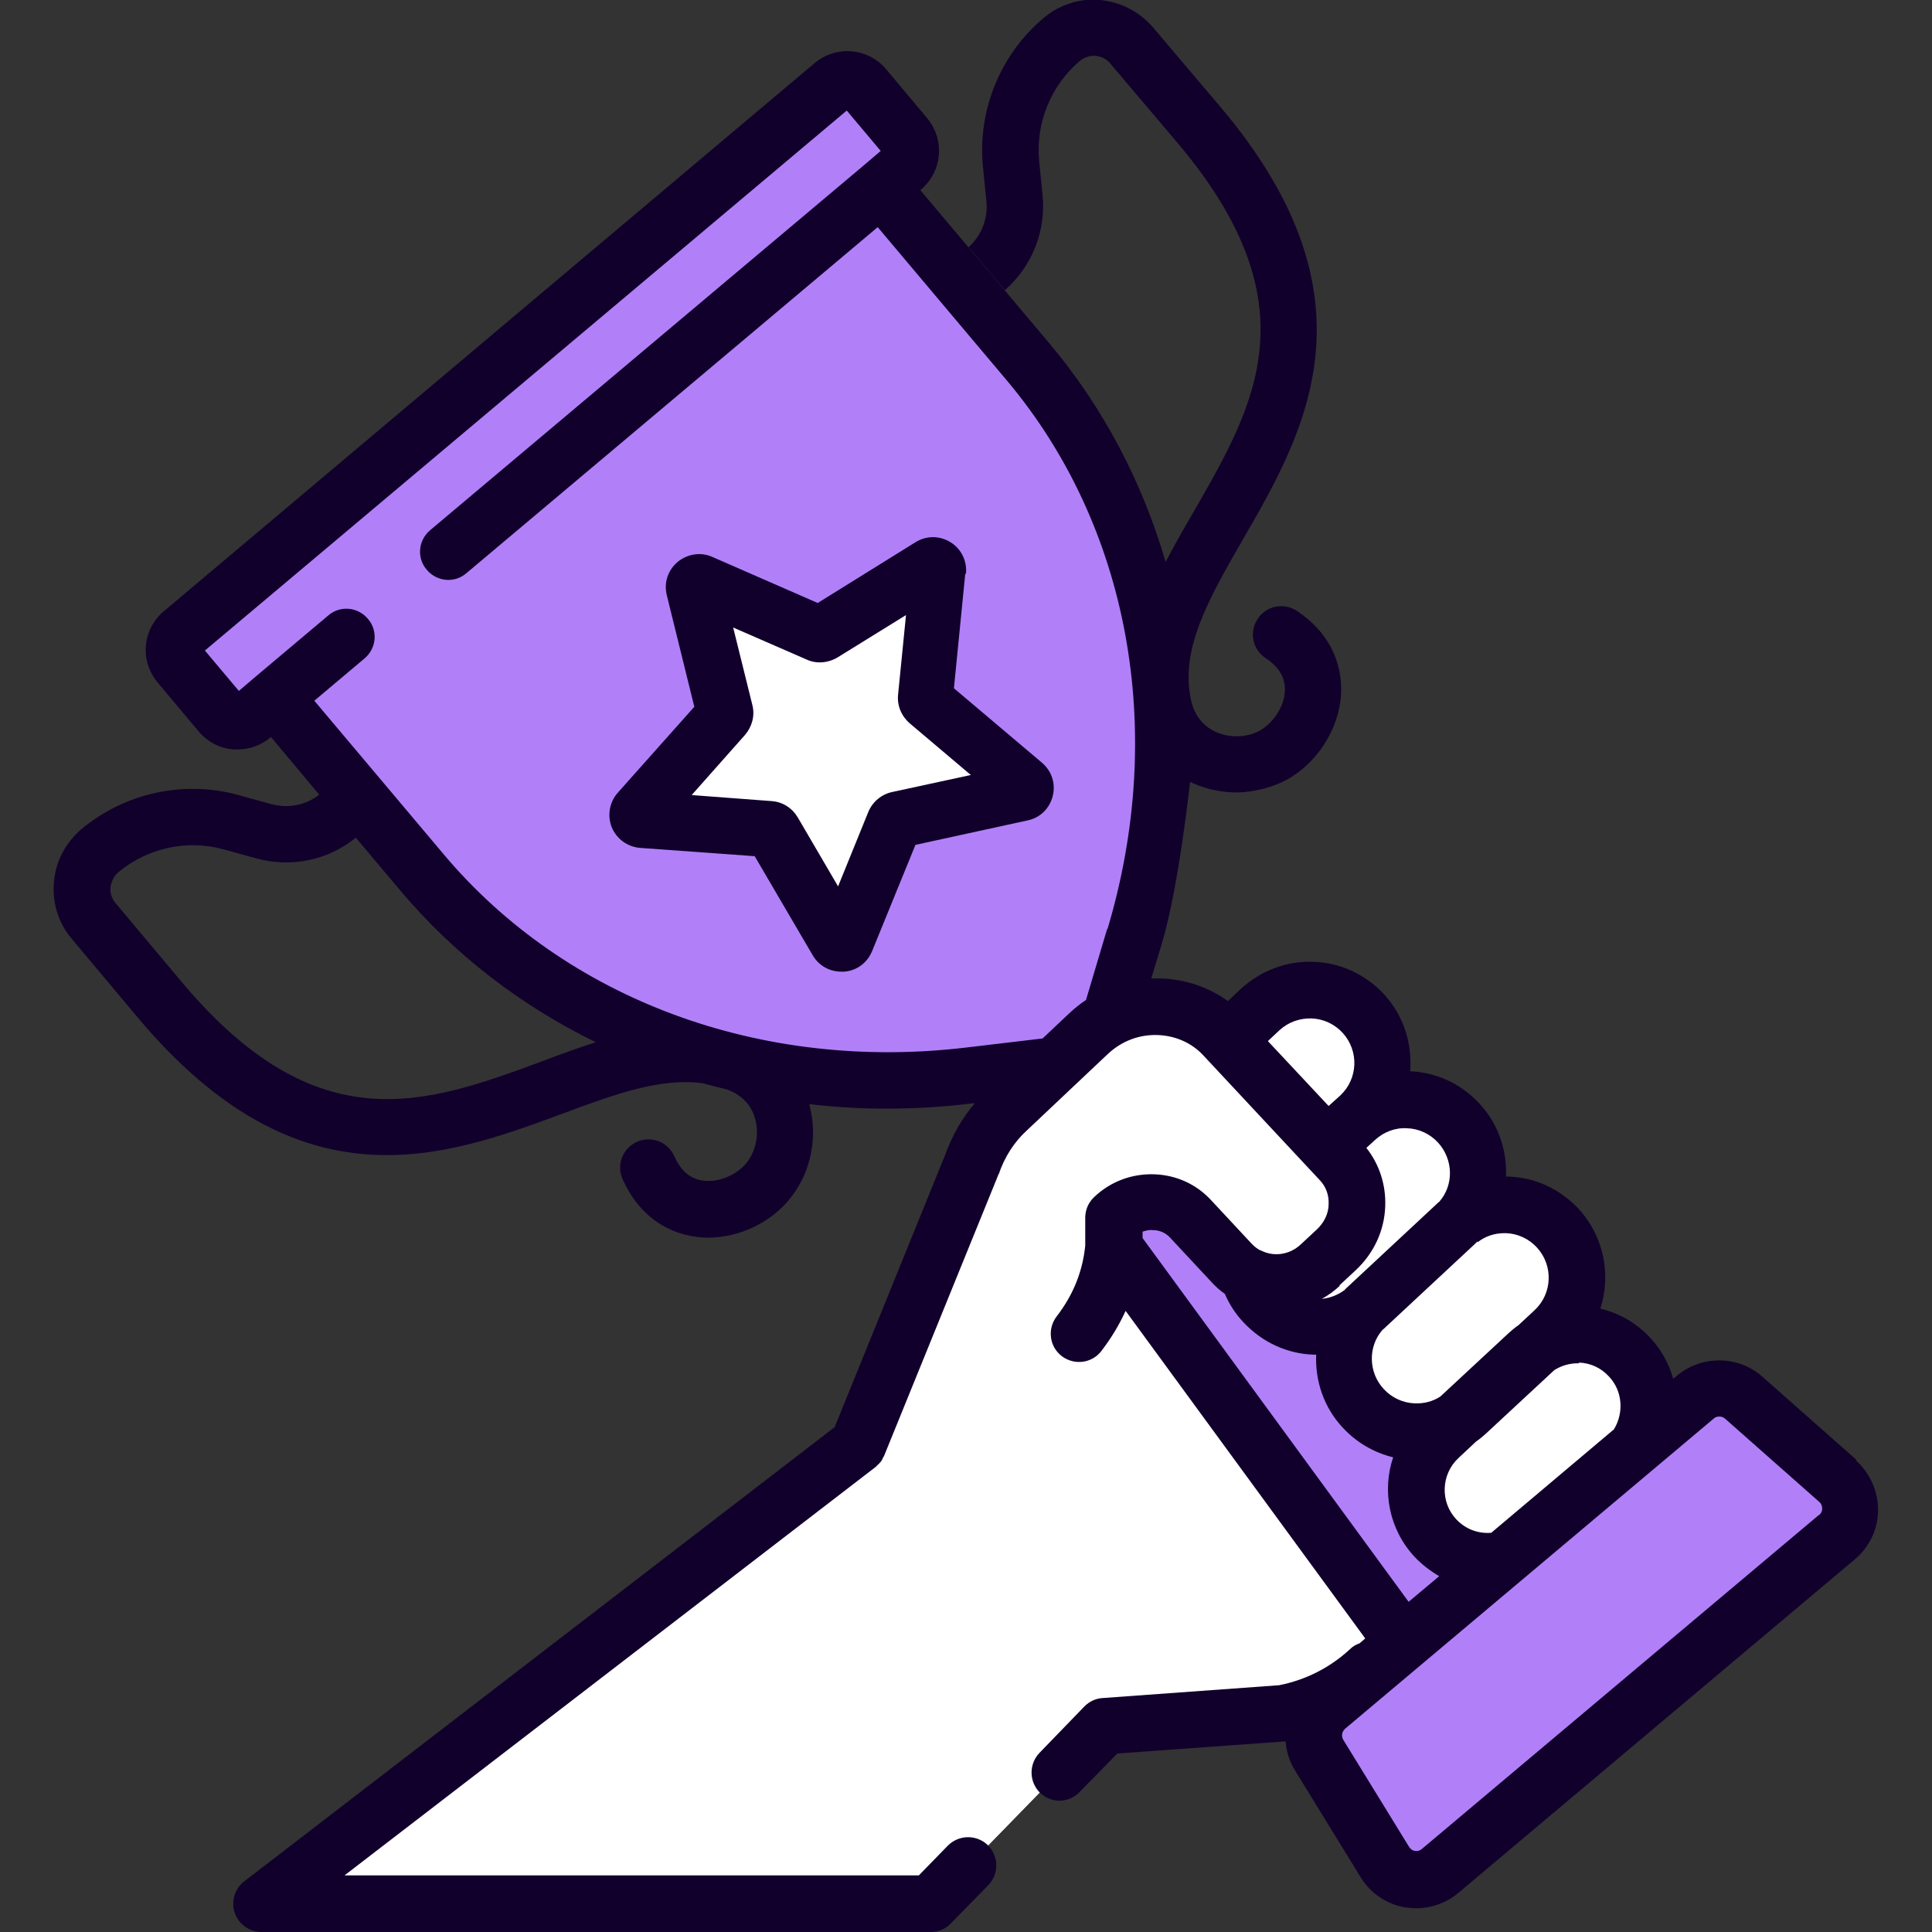 <?xml version="1.0" encoding="UTF-8"?>
<svg id="Capa_1" xmlns="http://www.w3.org/2000/svg" version="1.1" viewBox="0 0 512 512">
  <rect x="0" y="0" width="512" height="512" fill="#333333" stroke="none"/>
  <!-- Generator: Adobe Illustrator 29.1.0, SVG Export Plug-In . SVG Version: 2.1.0 Build 46)  -->
  <defs>
    <style>
      .st0 {
        fill: #11002c;
      }

      .st1 {
        fill: #fff;
      }

      .st2 {
        fill: #b180f8;
      }
    </style>
  </defs>
  <path class="st1" d="M340,453.9l-47.2,3.4-46.1,47.3H69.4l158.1-121.6,46.6-77.6c7.8-13,25.9-15,36.3-4l87.4,66.9c13.2,10.1,14,29.7,1.7,40.9l-36.7,33.3c-6.4,5.9-14.3,9.8-22.8,11.4Z"/>
  <path class="st1" d="M397.8,368.2l-21.4-16.4c2.3,9.1-.3,19.3-7.9,26.3l-36.7,33.3c-6.4,5.9-14.3,9.8-22.8,11.4l-47.2,3.4-76.2,78.3h61.2l46.1-47.3,47.2-3.4c8.5-1.6,16.4-5.5,22.8-11.4l36.7-33.3c12.3-11.2,11.5-30.8-1.7-40.9Z"/>
  <path class="st2" d="M331.3,330.1l8.8,9.5c-5,.5-10-1.2-13.6-5l-8-8.6c4.6-.8,9.5.5,12.9,4.2Z"/>
  <polygon class="st2" points="444.9 411.3 388.9 458.4 241.2 256.4 270.3 232 444.9 411.3"/>
  <path class="st2" d="M63.4,173.8l48.3,57.4c34.2,40.7,88.1,60.7,145.2,53.9l33.9-4,9.8-32.7c16.5-55.1,6.1-111.6-28.2-152.3l-48.3-57.4L63.4,173.8Z"/>
  <path class="st2" d="M272.4,96l-48.3-57.4-34.5,29,50.9,60.2c34.2,40.7,44.7,97.2,28.2,152.3l-1.1,3.6,23.1-2.8,9.8-32.7c16.5-55.1,6.1-111.6-28.2-152.3Z"/>
  <path class="st2" d="M239.4,44.7L66.8,189.8c-2.5,2.1-6.3,1.8-8.4-.7l-10.9-13c-2.1-2.5-1.8-6.3.7-8.4L220.8,22.6c2.5-2.1,6.3-1.8,8.4.7l10.9,13c2.1,2.5,1.8,6.3-.7,8.4Z"/>
  <path class="st2" d="M240.1,36.3l-10.9-13c-2.1-2.5-5.9-2.8-8.4-.7l-30.5,25.6,18.6,22.1,30.5-25.6c2.5-2.1,2.8-5.9.7-8.4Z"/>
  <path class="st1" d="M185.9,154.4l30.9,13.5c.4.2.9.1,1.2,0l28.7-17.8c.9-.6,2.1.2,2,1.2l-3.3,33.6c0,.4.1.9.5,1.1l25.8,21.8c.8.7.5,2.1-.6,2.3l-32.9,7.2c-.4,0-.8.4-.9.8l-12.7,31.2c-.4,1-1.8,1.1-2.4.2l-17-29.1c-.2-.4-.6-.6-1-.6l-33.6-2.5c-1.1,0-1.6-1.4-.9-2.2l22.4-25.2c.3-.3.4-.8.3-1.2l-8-32.7c-.3-1.1.8-2,1.8-1.5Z"/>
  <path class="st2" d="M486.8,407.2l-105.2,88.5c-4.6,3.8-11.5,2.7-14.6-2.4l-17.4-28.3c-2.5-4.1-1.7-9.5,2-12.6l97.7-82.2c3.7-3.1,9.1-3,12.8.2l24.9,22c4.5,4,4.4,11-.2,14.8Z"/>
  <path class="st2" d="M487,392.4l-24.9-22c-3.6-3.2-9.1-3.3-12.8-.2l-28.5,24,39.7,35.1,26.3-22.1c4.6-3.8,4.7-10.8.2-14.8Z"/>
  <path class="st1" d="M380.4,407.6h0c7.1,7.7,19.1,8.1,26.8,1l23.7-22.1c7.7-7.1,8.1-19.1,1-26.8h0c-7.1-7.7-19.1-8.1-26.8-1l-23.7,22.1c-7.7,7.1-8.1,19.1-1,26.8Z"/>
  <path class="st1" d="M381.4,380.8l23.7-22.1c7.7-7.1,19.7-6.7,26.8,1h0c4.1,4.5,5.7,10.4,4.8,15.9-7.2-6.2-18.1-6.1-25.2.6l-23.7,22.1c-3.2,3-5.2,6.8-5.8,10.9-.6-.5-1.1-1-1.6-1.5h0c-7.1-7.7-6.7-19.7,1-26.8Z"/>
  <path class="st1" d="M361.4,373.3h0c7.2,7.8,19.4,8.2,27.2,1l23.3-21.7c7.8-7.2,8.2-19.4,1-27.2h0c-7.2-7.8-19.4-8.2-27.2-1l-23.3,21.7c-7.8,7.2-8.2,19.4-1,27.2Z"/>
  <path class="st1" d="M362.4,346.2l23.3-21.7c7.8-7.2,20-6.8,27.2,1h0c4.1,4.5,5.8,10.4,4.9,16-7.3-6.4-18.4-6.3-25.7.4l-23.3,21.7c-3.3,3.1-5.3,7.1-5.9,11.2-.5-.4-1-.9-1.5-1.4h0c-7.2-7.8-6.8-20,1-27.2Z"/>
  <path class="st1" d="M335,345.4h0c7.2,7.8,19.4,8.2,27.2,1l23.3-21.7c7.8-7.2,8.2-19.4,1-27.2h0c-7.2-7.8-19.4-8.2-27.2-1l-23.3,21.7c-7.8,7.2-8.2,19.4-1,27.2Z"/>
  <path class="st1" d="M336,318.2l23.3-21.7c7.8-7.2,20-6.8,27.2,1h0c.5.5,1,1.1,1.4,1.7-4.2.3-8.4,2-11.7,5.1l-23.3,21.7c-7.2,6.7-8.1,17.7-2.4,25.5-5.6.4-11.3-1.7-15.5-6.1h0c-7.2-7.8-6.8-20,1-27.2Z"/>
  <path class="st1" d="M309.7,316.4h0c7.2,7.8,19.4,8.2,27.2,1l23.3-21.7c7.8-7.2,8.2-19.4,1-27.2h0c-7.2-7.8-19.4-8.2-27.2-1l-23.3,21.7c-7.8,7.2-8.2,19.4-1,27.2Z"/>
  <g>
    <path class="st1" d="M310.7,289.2l23.3-21.7c7.8-7.2,20-6.8,27.2,1h0c4.1,4.5,5.8,10.4,4.9,15.9-7.3-6.4-18.4-6.3-25.7.4l-23.3,21.7c-3.3,3.1-5.3,7.1-5.9,11.3-.5-.4-1-.9-1.5-1.4h0c-7.2-7.8-6.8-20,1-27.2Z"/>
    <path class="st1" d="M354.2,331.1l-4.3,4c-6.8,6.3-17.3,6.1-23.5-.5l-10.9-11.7c-5.3-5.7-14.4-5.9-20.3-.4h0c3.3,50.7-67.8,60.5-67.8,60.5l30.2-74.3c1.9-5.5,5.1-10.6,9.4-14.6l21.4-20.2c10.4-9.8,26.6-9.5,36.1.7l30.8,33c6.2,6.6,5.6,17.1-1.2,23.5Z"/>
  </g>
  <path class="st0" d="M256,152c.3-3.3-1.2-6.5-4.1-8.3-2.9-1.8-6.4-1.8-9.3,0l-25.9,16.1-27.9-12.2c-3.1-1.4-6.6-.8-9.2,1.3-2.6,2.2-3.7,5.5-2.9,8.8l7.3,29.6-20.3,22.8c-2.2,2.5-2.8,6-1.6,9.1,1.3,3.1,4.1,5.2,7.5,5.5l30.4,2.2,15.4,26.3c1.6,2.7,4.4,4.3,7.6,4.3s.4,0,.6,0c3.4-.2,6.2-2.3,7.5-5.4l11.5-28.2,29.8-6.5c3.3-.7,5.8-3.2,6.6-6.5.8-3.3-.3-6.6-2.9-8.8l-23.3-19.7,3-30.3ZM257.2,205.4l-20.8,4.5c-2.8.6-5.2,2.6-6.3,5.3l-8,19.7-10.7-18.3c-1.5-2.5-4-4.1-6.9-4.3l-21.2-1.6,14.1-15.9c1.9-2.2,2.7-5.1,2-7.9l-5.1-20.6,19.5,8.5c2.6,1.2,5.7.9,8.2-.6l18.1-11.2-2.1,21.1c-.3,2.9.9,5.7,3.1,7.6l16.2,13.7Z"/>
  <path class="st0" d="M491.9,386.8l-24.9-22c-6.3-5.6-16-5.7-22.5-.3l-1.1.9c-1.1-4-3.1-7.7-6.1-10.9-3.6-3.9-8.2-6.5-13.2-7.7,2.9-8.9,1-19.1-5.8-26.5-4.9-5.2-11.5-8.3-18.6-8.5-.2,0-.4,0-.6,0,.3-6.9-2-14-7.1-19.4-4.8-5.2-11.3-8.2-18.3-8.5.6-7.3-1.7-14.8-7-20.5-4.9-5.2-11.5-8.3-18.6-8.5-7.1-.3-13.9,2.3-19.2,7.1l-3.5,3.3c-5.1-3.7-11.3-5.8-17.8-6-.8,0-1.6,0-2.5,0l2.7-8.9c4.8-15.9,7.7-44.7,7.6-43.2.3.1.5.3.8.4,3.7,1.6,7.6,2.4,11.5,2.4s9-1.1,13-3.2c8.3-4.4,14.2-13.6,14.7-22.9.4-8.9-3.7-16.7-11.7-22-3.4-2.3-8.1-1.4-10.4,2.1s-1.4,8.1,2.1,10.4c3.6,2.4,5.3,5.3,5.1,8.8-.2,4.1-3.1,8.5-6.8,10.5-3.4,1.8-7.8,1.9-11.4.3-2.3-1-5.3-3.2-6.5-7.8-3.4-13.7,4.4-27.3,13.5-43.1,16.5-28.5,37-64.1-5.9-114.8l-17.8-21c-3.6-4.2-8.6-6.8-14.1-7.3s-10.9,1.3-15.1,4.9c-11.4,9.7-17.4,24.5-15.9,39.4l.9,9c.5,4.6-1.3,9.1-4.7,12.2l9.6,11.4c7.2-6.3,10.9-15.6,10-25.1l-.9-9c-1-10.1,3-20,10.7-26.6,1.2-1,2.7-1.5,4.2-1.4,1.5.1,2.9.8,3.9,2l17.8,21c36.1,42.7,20.7,69.4,4.4,97.7-2.6,4.4-5.1,8.9-7.5,13.4-6.2-21.2-16.5-40.9-30.8-57.9l-34.2-40.6.2-.2c2.7-2.3,4.4-5.5,4.7-9.1.3-3.6-.8-7-3.1-9.8l-10.9-13c-2.3-2.7-5.5-4.4-9.1-4.7-3.6-.3-7,.8-9.8,3.1L43.4,162c-5.7,4.8-6.4,13.2-1.6,18.9l10.9,13c2.3,2.7,5.5,4.4,9.1,4.7.4,0,.8,0,1.2,0,3.2,0,6.2-1.1,8.6-3.1l.2-.2,12.8,15.3c-3.6,2.8-8.3,3.7-12.7,2.5l-8.7-2.4c-14.5-4-30-.6-41.6,9-4.2,3.6-6.9,8.6-7.3,14.1-.5,5.5,1.2,10.9,4.8,15.1l17.7,21.1c42.8,50.8,81.2,36.6,112.1,25.2,13.9-5.2,26.3-9.7,37.5-8.1h0c2.1.6,4.1,1.1,6.2,1.6h0c.3.1.7.3,1,.4,4.3,1.9,6,5.2,6.6,7.7,1,3.9.1,8.1-2.2,11.2-2.6,3.3-7.4,5.4-11.5,4.9-3.5-.4-6.1-2.6-7.8-6.5-1.7-3.8-6.1-5.5-9.9-3.8-3.8,1.7-5.5,6.1-3.8,9.9,3.9,8.8,10.9,14.2,19.7,15.3,1,.1,2,.2,2.9.2,8.4,0,17-4.1,22.1-10.8,5.2-6.7,7-15.7,4.9-24,0-.2-.1-.4-.2-.6,6.8.8,13.7,1.2,20.6,1.2s15-.4,22.6-1.4h.7c-3.4,4-6,8.6-7.8,13.6l-29.3,72.2-156.5,120.4c-2.5,1.9-3.5,5.3-2.5,8.3,1,3,3.9,5.1,7.1,5.1h177.4c2,0,3.9-.8,5.3-2.3l9.9-10.1c2.9-3,2.8-7.7-.1-10.6-3-2.9-7.7-2.8-10.6.1l-7.7,7.9H91.3l140.7-108.2c.1,0,.2-.2.3-.3,0,0,.1-.1.2-.2.2-.2.5-.4.7-.7,0,0,0,0,.1-.1.2-.2.4-.5.5-.7,0,0,0,0,0-.1.2-.3.3-.6.5-.9,0,0,0,0,0,0l30.2-74.3c0-.1.1-.3.2-.4,1.5-4.4,4-8.4,7.4-11.5l21.4-20.2c3.7-3.5,8.4-5.3,13.4-5.1,4.7.2,9,2.1,12.1,5.5h0s0,0,0,0l30.8,33h0s0,0,0,0h0s0,0,0,0,0,0,0,0h0c1.6,1.7,2.4,3.9,2.3,6.3,0,2.5-1.2,4.9-3.1,6.7l-4.3,4c-3,2.8-7.2,3.3-10.5,1.6,0,0-.2,0-.3-.1-.8-.4-1.5-1-2.1-1.6l-10.9-11.7c-3.9-4.2-9.2-6.6-15-6.8-5.9-.2-11.6,1.9-15.9,6-.4.4-.8.8-1.1,1.3-.8,1.1-1.2,2.5-1.3,3.8,0,.3,0,.6,0,.8,0,0,0,0,0,0,0,.6,0,1.1,0,1.7,0,.3,0,.6,0,.9,0,.2,0,.5,0,.7,0,.4,0,.8,0,1.2,0,.1,0,.3,0,.4,0,.4,0,.9,0,1.3,0,0,0,.1,0,.2,0,.2,0,.4,0,.6-.7,6.9-3.2,13.1-7.6,18.8-2.5,3.3-1.9,8,1.4,10.5,3.3,2.5,8,1.9,10.5-1.4,2.6-3.4,4.7-6.9,6.4-10.6l63.5,86.8-1.5,1.3c-.9.3-1.8.8-2.6,1.6-5.3,4.9-11.7,8.1-18.7,9.5l-46.8,3.4c-1.8.1-3.5.9-4.8,2.2l-11.9,12.3c-2.9,3-2.8,7.7.1,10.6,1.5,1.4,3.3,2.1,5.2,2.1s3.9-.8,5.3-2.3l10-10.2,44.3-3.2c0,0,.2,0,.3,0,.2,2.7,1,5.3,2.5,7.7l17.4,28.3c2.6,4.3,7,7.2,11.9,8,.9.1,1.8.2,2.8.2,4,0,8-1.4,11.1-4l105.2-88.5c3.8-3.2,6.1-8,6.1-13,0-5-2.1-9.8-5.8-13.1ZM143.8,281.2c-30.6,11.3-59.5,22-95.5-20.8l-17.7-21.1c-1-1.2-1.5-2.7-1.3-4.2s.9-2.9,2-3.9c7.8-6.5,18.2-8.8,28-6.1l8.7,2.4c9.2,2.5,18.9.5,26.3-5.5l11.7,13.9c14.3,17,32,30.6,51.9,40.3-4.7,1.5-9.4,3.2-14.1,5ZM293.4,246.2l-5.6,18.8c-1.5,1-3,2.2-4.4,3.5l-7.1,6.7-20.2,2.4c-54.4,6.5-106.2-12.7-138.6-51.3l-34.2-40.6,13.3-11.2c3.2-2.7,3.6-7.4.9-10.5-2.7-3.2-7.4-3.6-10.5-.9l-19,16s0,0,0,0c0,0,0,0,0,0l-4.7,4-9-10.7L224.4,29.3l9,10.7-4.7,4s0,0,0,0,0,0,0,0l-114.7,96.5c-3.2,2.7-3.6,7.4-.9,10.5,2.7,3.2,7.4,3.6,10.5.9l109-91.7,34.2,40.6c32.5,38.6,42.4,92.9,26.7,145.4ZM418.4,361.1c3.1.1,5.9,1.4,8,3.7,3.6,3.8,4,9.6,1.3,14l-32.5,27.4c-3.5.3-6.9-1-9.3-3.6-4.3-4.6-4-11.9.6-16.2l4.7-4.4c.9-.6,1.7-1.3,2.5-2l18.2-16.9c1.9-1.2,4.2-1.9,6.6-1.8ZM391.6,329.2c2-1.6,4.5-2.4,7.1-2.4s.3,0,.4,0c3.1.1,6.1,1.5,8.2,3.8,4.4,4.8,4.1,12.2-.6,16.6l-4.3,4c-.9.6-1.7,1.3-2.5,2l-18.2,16.9c-2,1.3-4.3,1.9-6.8,1.8-3.1-.1-6.1-1.5-8.2-3.8-4.1-4.4-4.2-11.3-.3-15.7.3-.2.5-.4.8-.7l23.3-21.7c.3-.3.7-.6,1-1ZM352.1,293.1l-16.1-17.2,3.1-2.9c2.3-2.1,5.3-3.2,8.5-3.1,3.1.1,6.1,1.5,8.2,3.8,4.4,4.8,4.1,12.2-.6,16.6l-3.1,2.8ZM355,340.6l4.3-4c4.8-4.5,7.6-10.5,7.8-17,.2-5.7-1.6-11.1-5-15.4l2.3-2.1c2.3-2.1,5.3-3.3,8.5-3.1,3.1.1,6.1,1.5,8.2,3.8,4.1,4.5,4.2,11.3.3,15.7-.3.2-.5.4-.8.7l-23.3,21.7c-.3.3-.7.6-1,1-1.8,1.3-3.8,2.1-6,2.3,1.7-.9,3.3-2.1,4.7-3.4ZM302.8,328.1c0-.6,0-1.1,0-1.7.2,0,.4-.2.7-.2.7-.2,1.4-.3,2.1-.2,1.8,0,3.4.8,4.5,2l10.9,11.7c1.1,1.2,2.3,2.3,3.6,3.2,1.2,2.8,2.9,5.4,5,7.6,4.9,5.2,11.5,8.3,18.6,8.5.2,0,.4,0,.6,0-.3,6.9,2,14,7.1,19.4,3.6,3.9,8.3,6.6,13.3,7.8-3,8.9-1.1,19.1,5.7,26.4,1.9,2,4.1,3.7,6.5,5.1l-8.1,6.8-70.5-96.4ZM482,401.5l-105.2,88.5c-.7.6-1.5.6-1.8.5-.4,0-1.1-.3-1.6-1.1l-17.4-28.3c-.6-1-.4-2.2.5-3l97.7-82.2h0s0,0,0,0c.4-.4,1-.5,1.5-.5s1.1.2,1.5.6l24.9,22c.7.6.8,1.4.8,1.8,0,.4-.1,1.1-.8,1.7Z"/>
</svg>